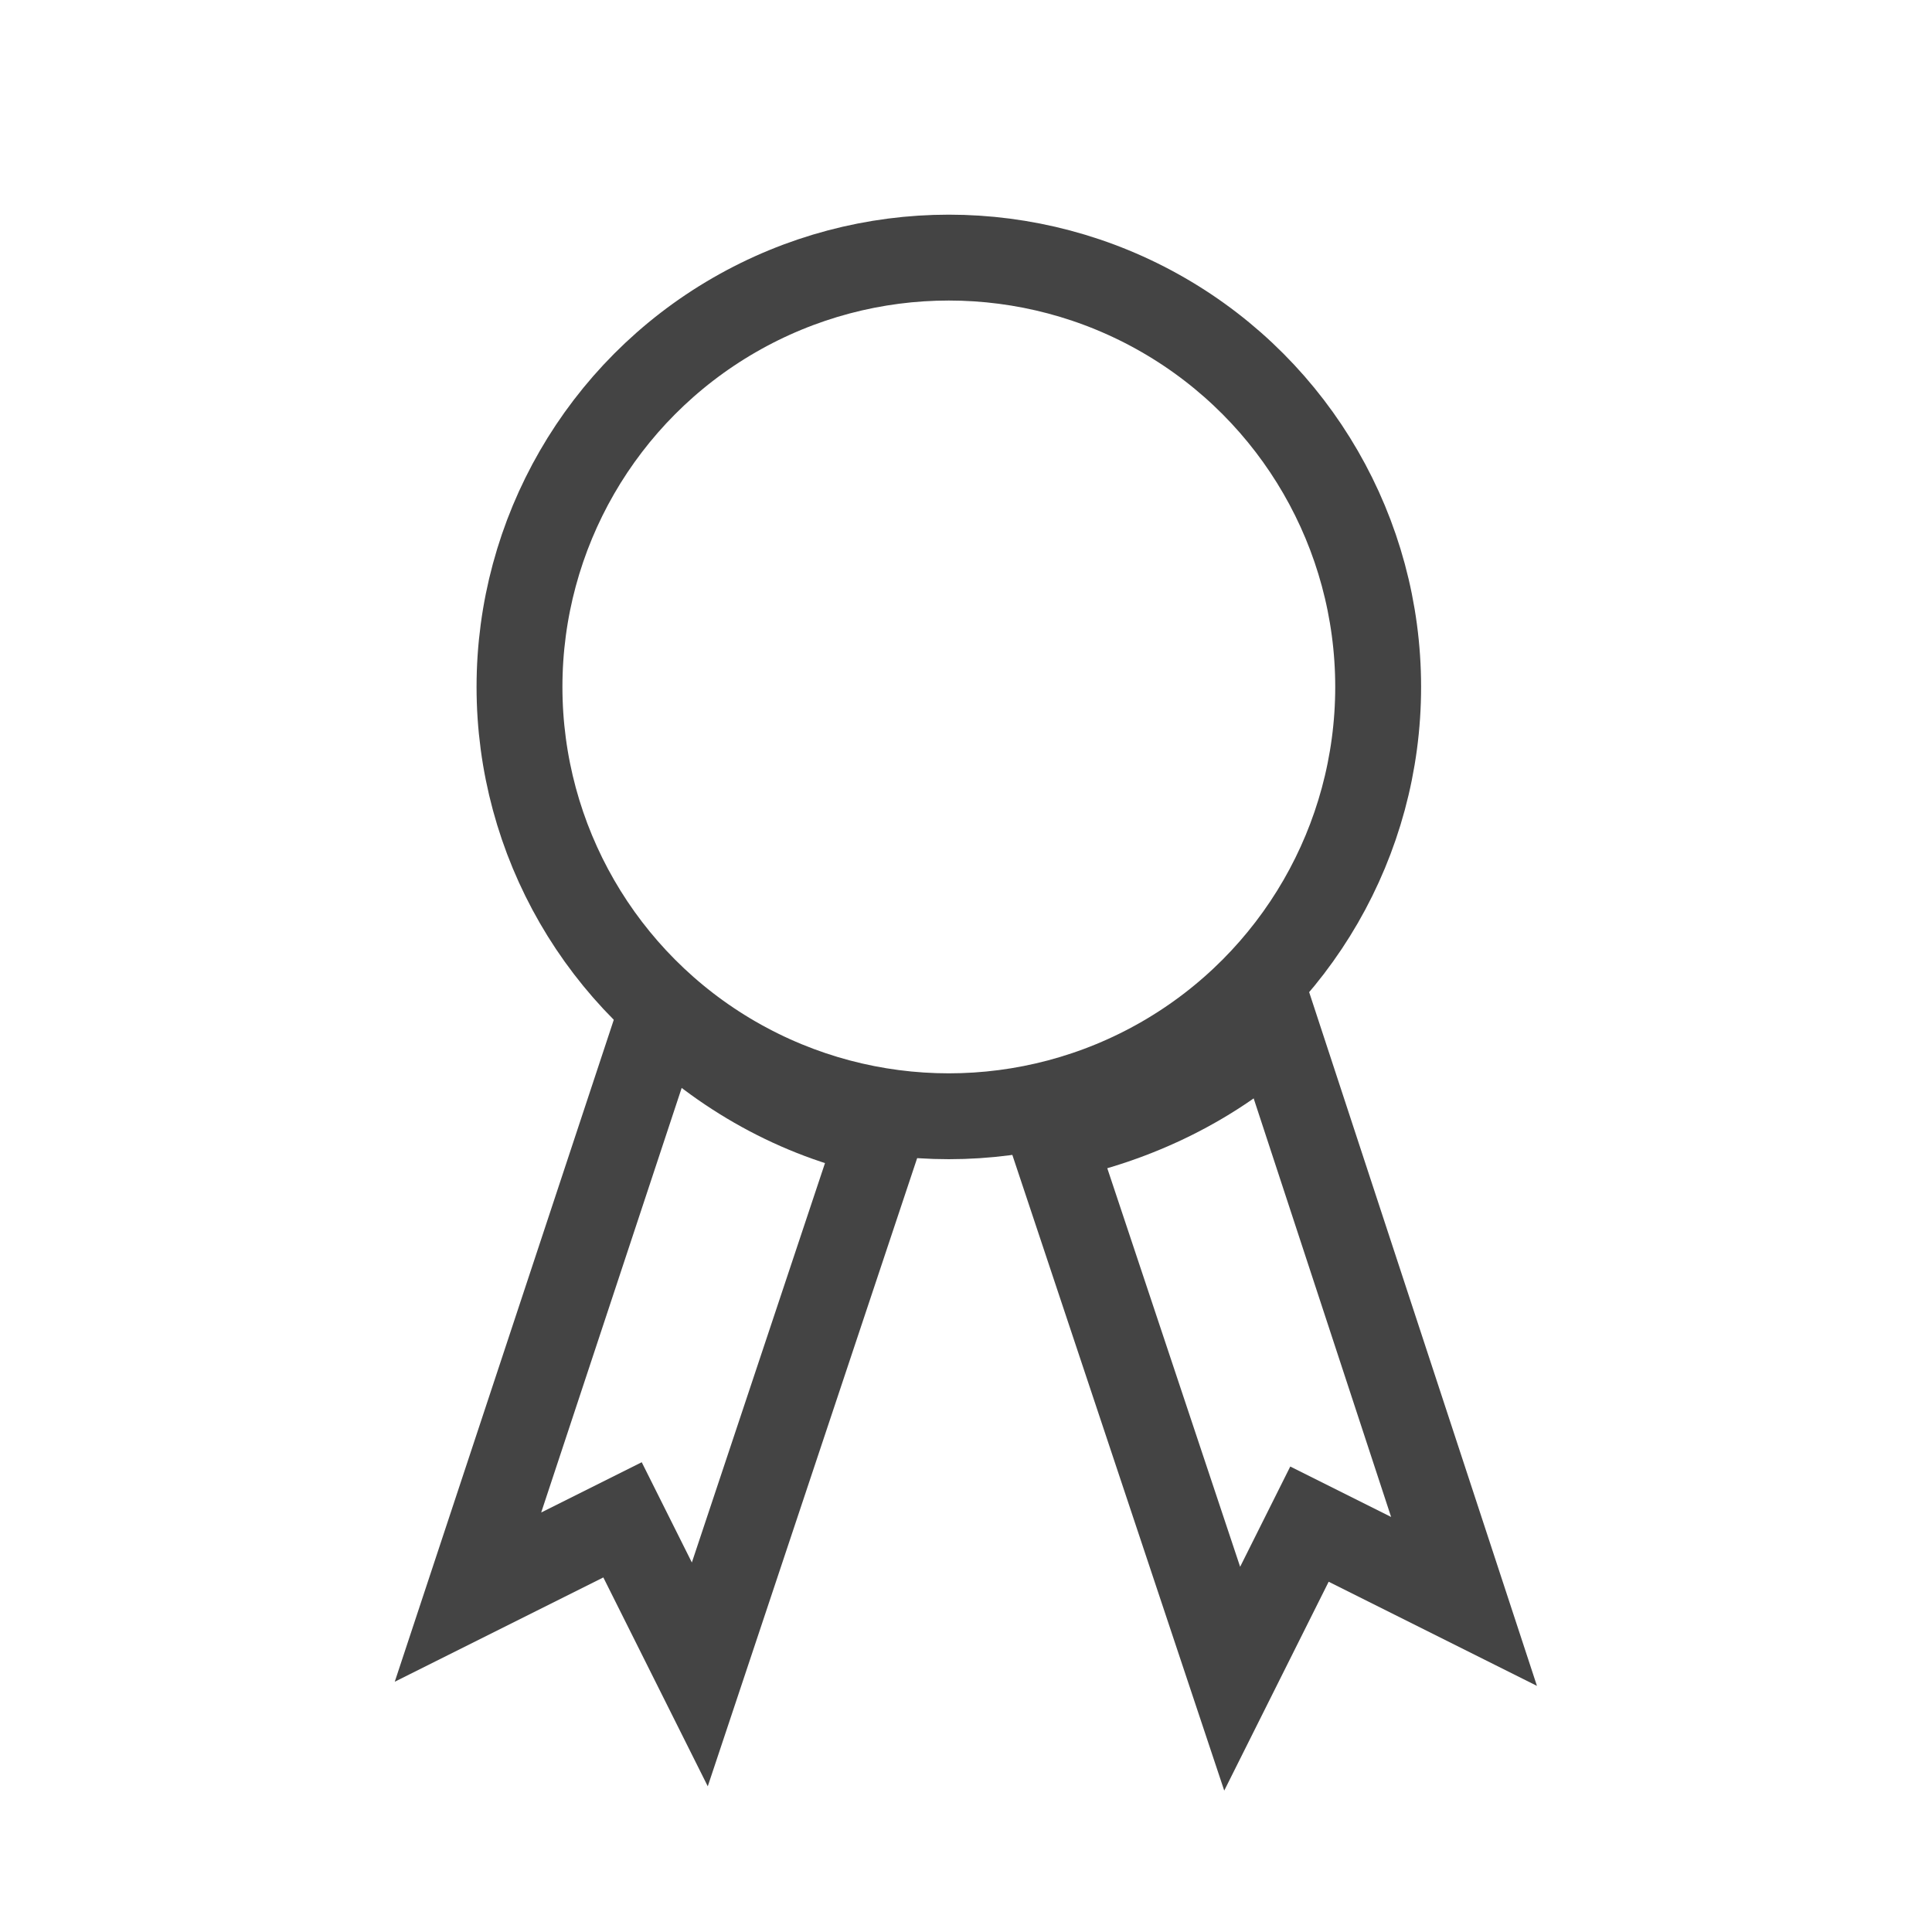 <?xml version="1.0" encoding="utf-8"?>
<!-- Generator: Adobe Illustrator 19.1.0, SVG Export Plug-In . SVG Version: 6.00 Build 0)  -->
<svg version="1.1" id="Layer_1" xmlns="http://www.w3.org/2000/svg" xmlns:xlink="http://www.w3.org/1999/xlink" x="0px" y="0px"
	 viewBox="0 0 45 45" style="enable-background:new 0 0 45 45;" xml:space="preserve">
<style type="text/css">
	.st0{fill:none;stroke:#444444;stroke-width:2;stroke-miterlimit:10;}
</style>
<g>
	<path class="st0" d="M29.7,23.9c-1.4,1.3-3.2,2.2-5.2,2.6l4.2,12.6l1.8-3.6l3.6,1.8L29.7,23.9z"/>
	<path class="st0" d="M15.4,23.6l-4.5,13.6l3.6-1.8l1.8,3.6l4.2-12.6C18.6,26,16.8,25,15.4,23.6z"/>
	<circle class="st0" cx="22.1" cy="16" r="10"/>
</g>
</svg>
